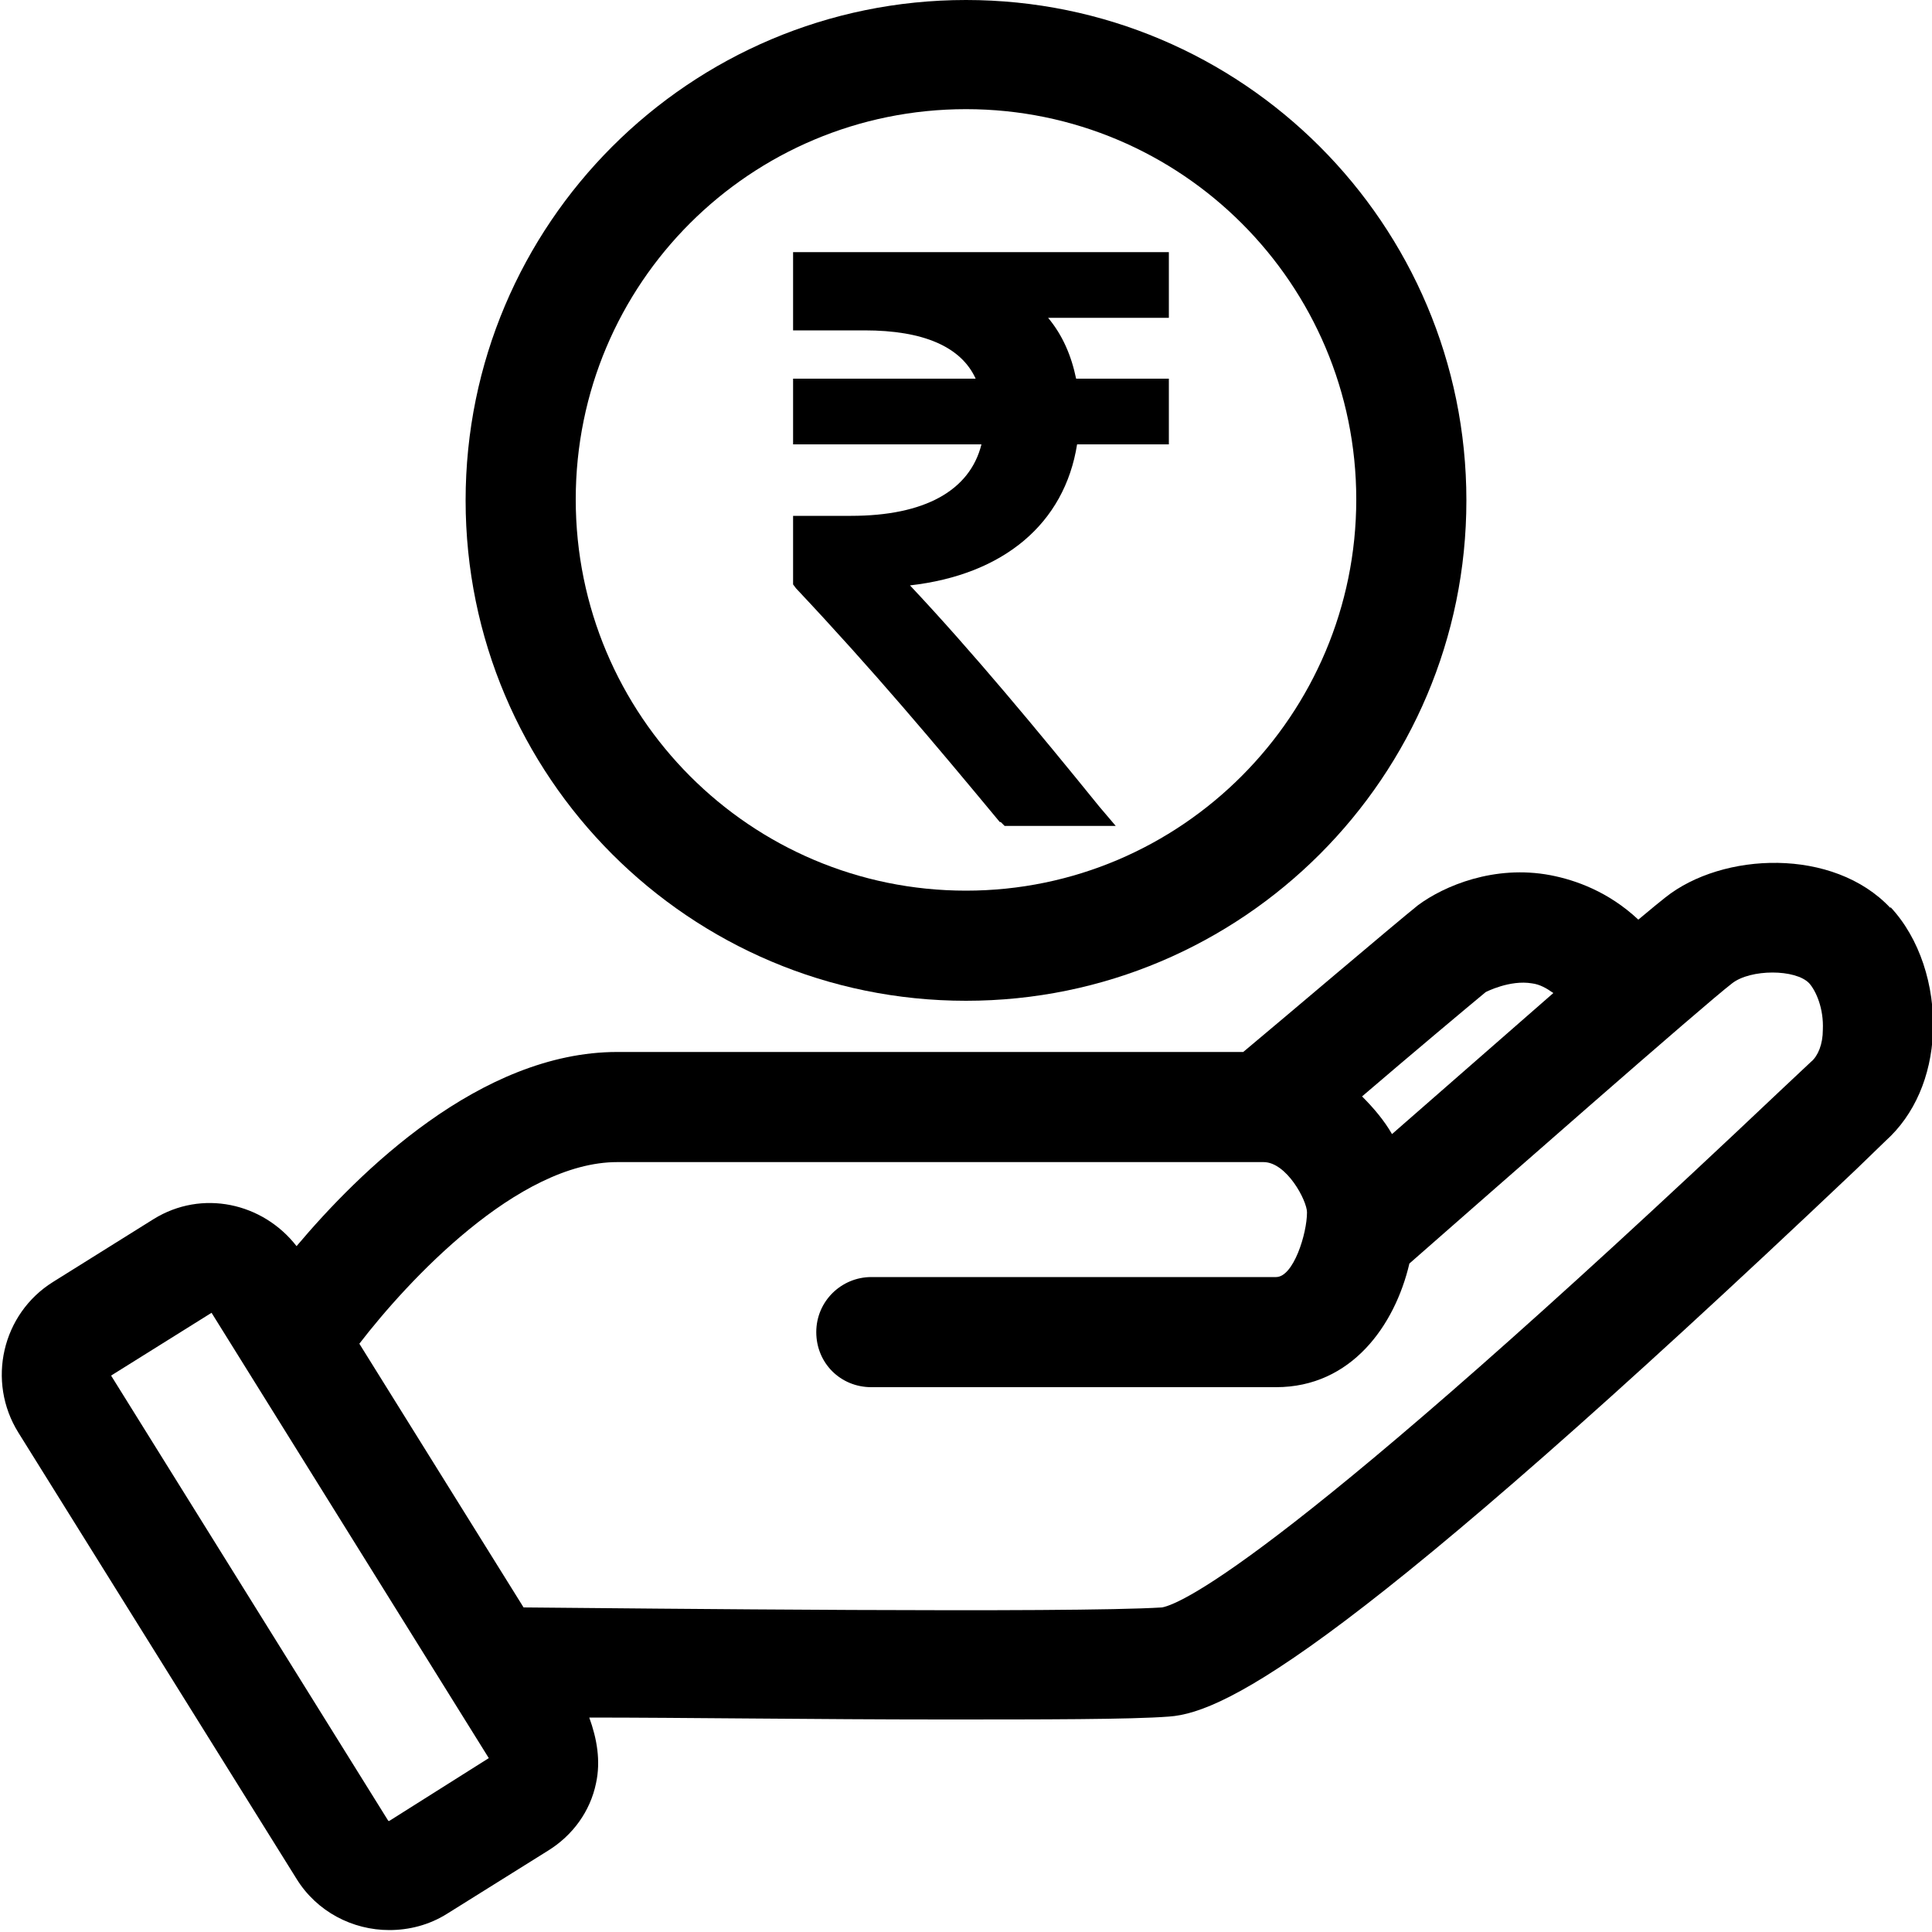 <?xml version="1.0" encoding="UTF-8"?><svg id="Layer_1" xmlns="http://www.w3.org/2000/svg" viewBox="0 0 20 20"><path d="M19.57,9.4c-.59-.63-1.74-.58-2.33-.11-.05,.04-.15,.12-.28,.23-.31-.29-.65-.41-.91-.46-.58-.11-1.1,.11-1.37,.31-.25,.2-1.39,1.17-1.81,1.52H6.39c-1.42,0-2.68,1.25-3.32,2.01-.35-.45-.98-.59-1.48-.28l-1.04,.65c-.53,.33-.69,1.03-.36,1.56l2.88,4.62c.21,.34,.58,.53,.96,.53,.2,0,.41-.05,.6-.17l1.04-.65c.26-.16,.44-.41,.5-.7,.05-.23,.01-.46-.07-.68,.94,0,2.39,.02,3.65,.02,1.05,0,1.96,0,2.35-.03,.6-.04,1.91-.73,7.11-5.66l.31-.3c.3-.27,.47-.67,.49-1.12,.02-.49-.14-.98-.44-1.3Zm-4.19,.87s.25-.13,.48-.09c.08,.01,.15,.05,.22,.1-.56,.49-1.2,1.05-1.67,1.46-.08-.14-.19-.27-.31-.39,.49-.42,1.11-.94,1.28-1.08ZM4.02,18.85L1.15,14.24l1.04-.65,2.87,4.61-1.03,.65Zm1.04-.65h0l.3,.48-.3-.48Zm13.7-7.22l-.33,.31c-5.08,4.81-6.19,5.31-6.4,5.35-.95,.06-5.41,.01-6.61,0l-1.7-2.73c.5-.65,1.64-1.88,2.67-1.88h6.69c.24,0,.45,.4,.45,.52,0,.22-.14,.67-.32,.67h-4.19c-.31,0-.57,.25-.57,.57s.25,.57,.57,.57h4.19c.78,0,1.23-.64,1.38-1.28,.89-.78,3.04-2.67,3.34-2.9,.19-.15,.66-.15,.8,0,.07,.08,.15,.26,.14,.48,0,.15-.05,.27-.12,.33Z"/><path d="M10,10.36c2.86,0,5.18-2.32,5.18-5.18S12.86,0,10,0,4.82,2.32,4.82,5.18s2.32,5.18,5.18,5.18Zm0-9.23c2.23,0,4.04,1.81,4.04,4.04s-1.81,4.05-4.04,4.05-4.04-1.81-4.04-4.05S7.77,1.13,10,1.13Z"/><path d="M10.36,8.51l.04,.04h1.15l-.17-.2c-.64-.79-1.32-1.61-1.96-2.29,.97-.11,1.6-.64,1.73-1.46h.95v-.68h-.96c-.05-.24-.14-.45-.29-.63h1.25v-.68h-3.89v.81h.74c.61,0,1,.17,1.15,.5h-1.89v.68h1.95c-.12,.48-.59,.74-1.35,.74h-.6v.71l.03,.04c.8,.85,1.43,1.6,2.11,2.42Z"/></svg>
